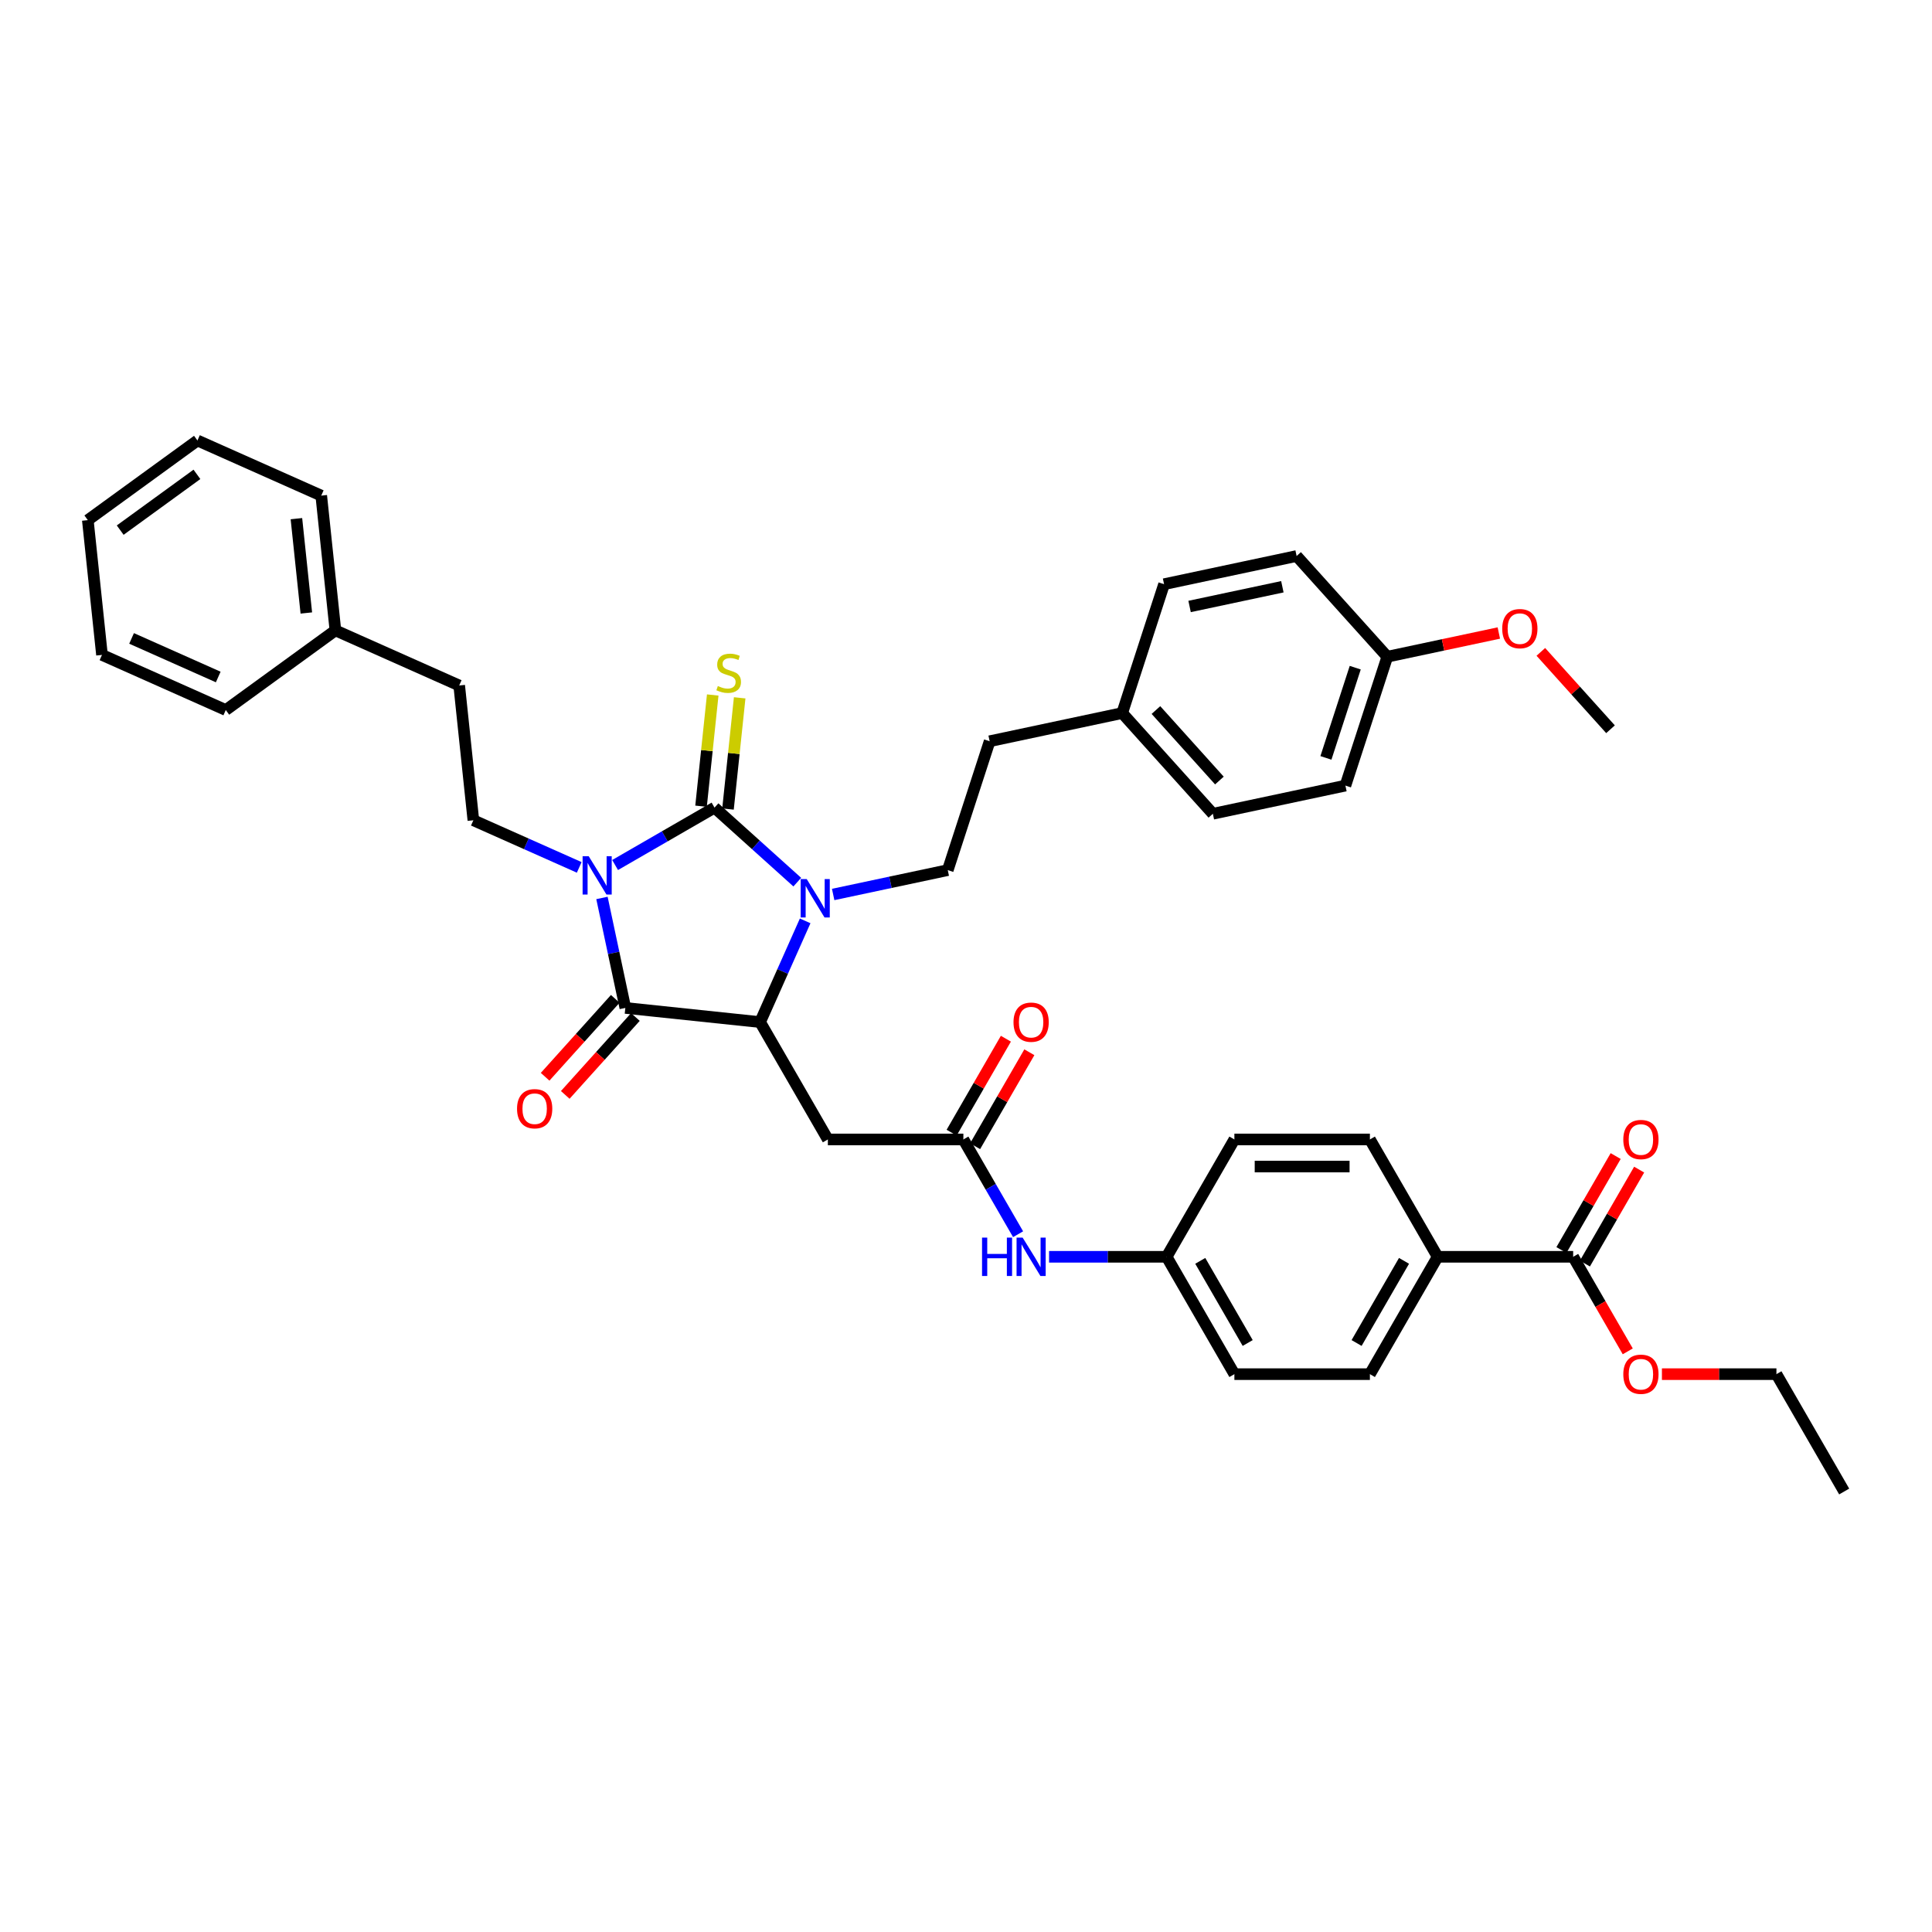<?xml version='1.0' encoding='iso-8859-1'?>
<svg version='1.1' baseProfile='full'
              xmlns='http://www.w3.org/2000/svg'
                      xmlns:rdkit='http://www.rdkit.org/xml'
                      xmlns:xlink='http://www.w3.org/1999/xlink'
                  xml:space='preserve'
width='1000px' height='1000px' viewBox='0 0 1000 1000'>
<!-- END OF HEADER -->
<rect style='opacity:1.0;fill:#FFFFFF;stroke:none' width='1000' height='1000' x='0' y='0'> </rect>
<path class='bond-0' d='M 318.376,447.732 L 344.104,432.878' style='fill:none;fill-rule:evenodd;stroke:#0000FF;stroke-width:6px;stroke-linecap:butt;stroke-linejoin:miter;stroke-opacity:1' />
<path class='bond-0' d='M 344.104,432.878 L 369.832,418.023' style='fill:none;fill-rule:evenodd;stroke:#000000;stroke-width:6px;stroke-linecap:butt;stroke-linejoin:miter;stroke-opacity:1' />
<path class='bond-2' d='M 311.573,464.779 L 317.623,493.239' style='fill:none;fill-rule:evenodd;stroke:#0000FF;stroke-width:6px;stroke-linecap:butt;stroke-linejoin:miter;stroke-opacity:1' />
<path class='bond-2' d='M 317.623,493.239 L 323.672,521.7' style='fill:none;fill-rule:evenodd;stroke:#000000;stroke-width:6px;stroke-linecap:butt;stroke-linejoin:miter;stroke-opacity:1' />
<path class='bond-6' d='M 299.803,448.959 L 272.408,436.762' style='fill:none;fill-rule:evenodd;stroke:#0000FF;stroke-width:6px;stroke-linecap:butt;stroke-linejoin:miter;stroke-opacity:1' />
<path class='bond-6' d='M 272.408,436.762 L 245.014,424.565' style='fill:none;fill-rule:evenodd;stroke:#000000;stroke-width:6px;stroke-linecap:butt;stroke-linejoin:miter;stroke-opacity:1' />
<path class='bond-1' d='M 369.832,418.023 L 391.251,437.309' style='fill:none;fill-rule:evenodd;stroke:#000000;stroke-width:6px;stroke-linecap:butt;stroke-linejoin:miter;stroke-opacity:1' />
<path class='bond-1' d='M 391.251,437.309 L 412.67,456.594' style='fill:none;fill-rule:evenodd;stroke:#0000FF;stroke-width:6px;stroke-linecap:butt;stroke-linejoin:miter;stroke-opacity:1' />
<path class='bond-8' d='M 376.808,418.757 L 379.833,389.974' style='fill:none;fill-rule:evenodd;stroke:#000000;stroke-width:6px;stroke-linecap:butt;stroke-linejoin:miter;stroke-opacity:1' />
<path class='bond-8' d='M 379.833,389.974 L 382.858,361.191' style='fill:none;fill-rule:evenodd;stroke:#CCCC00;stroke-width:6px;stroke-linecap:butt;stroke-linejoin:miter;stroke-opacity:1' />
<path class='bond-8' d='M 362.857,417.29 L 365.882,388.508' style='fill:none;fill-rule:evenodd;stroke:#000000;stroke-width:6px;stroke-linecap:butt;stroke-linejoin:miter;stroke-opacity:1' />
<path class='bond-8' d='M 365.882,388.508 L 368.907,359.725' style='fill:none;fill-rule:evenodd;stroke:#CCCC00;stroke-width:6px;stroke-linecap:butt;stroke-linejoin:miter;stroke-opacity:1' />
<path class='bond-7' d='M 431.243,462.982 L 460.903,456.678' style='fill:none;fill-rule:evenodd;stroke:#0000FF;stroke-width:6px;stroke-linecap:butt;stroke-linejoin:miter;stroke-opacity:1' />
<path class='bond-7' d='M 460.903,456.678 L 490.563,450.373' style='fill:none;fill-rule:evenodd;stroke:#000000;stroke-width:6px;stroke-linecap:butt;stroke-linejoin:miter;stroke-opacity:1' />
<path class='bond-39' d='M 416.754,476.641 L 405.091,502.837' style='fill:none;fill-rule:evenodd;stroke:#0000FF;stroke-width:6px;stroke-linecap:butt;stroke-linejoin:miter;stroke-opacity:1' />
<path class='bond-39' d='M 405.091,502.837 L 393.428,529.032' style='fill:none;fill-rule:evenodd;stroke:#000000;stroke-width:6px;stroke-linecap:butt;stroke-linejoin:miter;stroke-opacity:1' />
<path class='bond-3' d='M 323.672,521.7 L 393.428,529.032' style='fill:none;fill-rule:evenodd;stroke:#000000;stroke-width:6px;stroke-linecap:butt;stroke-linejoin:miter;stroke-opacity:1' />
<path class='bond-10' d='M 318.46,517.007 L 300.305,537.17' style='fill:none;fill-rule:evenodd;stroke:#000000;stroke-width:6px;stroke-linecap:butt;stroke-linejoin:miter;stroke-opacity:1' />
<path class='bond-10' d='M 300.305,537.17 L 282.15,557.333' style='fill:none;fill-rule:evenodd;stroke:#FF0000;stroke-width:6px;stroke-linecap:butt;stroke-linejoin:miter;stroke-opacity:1' />
<path class='bond-10' d='M 328.885,526.393 L 310.73,546.557' style='fill:none;fill-rule:evenodd;stroke:#000000;stroke-width:6px;stroke-linecap:butt;stroke-linejoin:miter;stroke-opacity:1' />
<path class='bond-10' d='M 310.73,546.557 L 292.575,566.72' style='fill:none;fill-rule:evenodd;stroke:#FF0000;stroke-width:6px;stroke-linecap:butt;stroke-linejoin:miter;stroke-opacity:1' />
<path class='bond-4' d='M 393.428,529.032 L 428.498,589.775' style='fill:none;fill-rule:evenodd;stroke:#000000;stroke-width:6px;stroke-linecap:butt;stroke-linejoin:miter;stroke-opacity:1' />
<path class='bond-5' d='M 428.498,589.775 L 498.637,589.775' style='fill:none;fill-rule:evenodd;stroke:#000000;stroke-width:6px;stroke-linecap:butt;stroke-linejoin:miter;stroke-opacity:1' />
<path class='bond-11' d='M 498.637,589.775 L 512.799,614.303' style='fill:none;fill-rule:evenodd;stroke:#000000;stroke-width:6px;stroke-linecap:butt;stroke-linejoin:miter;stroke-opacity:1' />
<path class='bond-11' d='M 512.799,614.303 L 526.961,638.832' style='fill:none;fill-rule:evenodd;stroke:#0000FF;stroke-width:6px;stroke-linecap:butt;stroke-linejoin:miter;stroke-opacity:1' />
<path class='bond-13' d='M 504.712,593.282 L 518.752,568.963' style='fill:none;fill-rule:evenodd;stroke:#000000;stroke-width:6px;stroke-linecap:butt;stroke-linejoin:miter;stroke-opacity:1' />
<path class='bond-13' d='M 518.752,568.963 L 532.792,544.645' style='fill:none;fill-rule:evenodd;stroke:#FF0000;stroke-width:6px;stroke-linecap:butt;stroke-linejoin:miter;stroke-opacity:1' />
<path class='bond-13' d='M 492.563,586.268 L 506.603,561.949' style='fill:none;fill-rule:evenodd;stroke:#000000;stroke-width:6px;stroke-linecap:butt;stroke-linejoin:miter;stroke-opacity:1' />
<path class='bond-13' d='M 506.603,561.949 L 520.643,537.631' style='fill:none;fill-rule:evenodd;stroke:#FF0000;stroke-width:6px;stroke-linecap:butt;stroke-linejoin:miter;stroke-opacity:1' />
<path class='bond-18' d='M 245.014,424.565 L 237.682,354.809' style='fill:none;fill-rule:evenodd;stroke:#000000;stroke-width:6px;stroke-linecap:butt;stroke-linejoin:miter;stroke-opacity:1' />
<path class='bond-19' d='M 490.563,450.373 L 512.237,383.666' style='fill:none;fill-rule:evenodd;stroke:#000000;stroke-width:6px;stroke-linecap:butt;stroke-linejoin:miter;stroke-opacity:1' />
<path class='bond-9' d='M 814.266,650.517 L 744.126,650.517' style='fill:none;fill-rule:evenodd;stroke:#000000;stroke-width:6px;stroke-linecap:butt;stroke-linejoin:miter;stroke-opacity:1' />
<path class='bond-14' d='M 820.34,654.024 L 834.381,629.706' style='fill:none;fill-rule:evenodd;stroke:#000000;stroke-width:6px;stroke-linecap:butt;stroke-linejoin:miter;stroke-opacity:1' />
<path class='bond-14' d='M 834.381,629.706 L 848.421,605.388' style='fill:none;fill-rule:evenodd;stroke:#FF0000;stroke-width:6px;stroke-linecap:butt;stroke-linejoin:miter;stroke-opacity:1' />
<path class='bond-14' d='M 808.192,647.01 L 822.232,622.692' style='fill:none;fill-rule:evenodd;stroke:#000000;stroke-width:6px;stroke-linecap:butt;stroke-linejoin:miter;stroke-opacity:1' />
<path class='bond-14' d='M 822.232,622.692 L 836.272,598.374' style='fill:none;fill-rule:evenodd;stroke:#FF0000;stroke-width:6px;stroke-linecap:butt;stroke-linejoin:miter;stroke-opacity:1' />
<path class='bond-20' d='M 814.266,650.517 L 828.395,674.99' style='fill:none;fill-rule:evenodd;stroke:#000000;stroke-width:6px;stroke-linecap:butt;stroke-linejoin:miter;stroke-opacity:1' />
<path class='bond-20' d='M 828.395,674.99 L 842.525,699.463' style='fill:none;fill-rule:evenodd;stroke:#FF0000;stroke-width:6px;stroke-linecap:butt;stroke-linejoin:miter;stroke-opacity:1' />
<path class='bond-17' d='M 542.994,650.517 L 573.42,650.517' style='fill:none;fill-rule:evenodd;stroke:#0000FF;stroke-width:6px;stroke-linecap:butt;stroke-linejoin:miter;stroke-opacity:1' />
<path class='bond-17' d='M 573.42,650.517 L 603.847,650.517' style='fill:none;fill-rule:evenodd;stroke:#000000;stroke-width:6px;stroke-linecap:butt;stroke-linejoin:miter;stroke-opacity:1' />
<path class='bond-12' d='M 744.126,650.517 L 709.056,711.26' style='fill:none;fill-rule:evenodd;stroke:#000000;stroke-width:6px;stroke-linecap:butt;stroke-linejoin:miter;stroke-opacity:1' />
<path class='bond-12' d='M 726.717,652.615 L 702.168,695.135' style='fill:none;fill-rule:evenodd;stroke:#000000;stroke-width:6px;stroke-linecap:butt;stroke-linejoin:miter;stroke-opacity:1' />
<path class='bond-42' d='M 744.126,650.517 L 709.056,589.775' style='fill:none;fill-rule:evenodd;stroke:#000000;stroke-width:6px;stroke-linecap:butt;stroke-linejoin:miter;stroke-opacity:1' />
<path class='bond-15' d='M 709.056,589.775 L 638.917,589.775' style='fill:none;fill-rule:evenodd;stroke:#000000;stroke-width:6px;stroke-linecap:butt;stroke-linejoin:miter;stroke-opacity:1' />
<path class='bond-15' d='M 698.536,603.803 L 649.438,603.803' style='fill:none;fill-rule:evenodd;stroke:#000000;stroke-width:6px;stroke-linecap:butt;stroke-linejoin:miter;stroke-opacity:1' />
<path class='bond-16' d='M 709.056,711.26 L 638.917,711.26' style='fill:none;fill-rule:evenodd;stroke:#000000;stroke-width:6px;stroke-linecap:butt;stroke-linejoin:miter;stroke-opacity:1' />
<path class='bond-23' d='M 603.847,650.517 L 638.917,589.775' style='fill:none;fill-rule:evenodd;stroke:#000000;stroke-width:6px;stroke-linecap:butt;stroke-linejoin:miter;stroke-opacity:1' />
<path class='bond-24' d='M 603.847,650.517 L 638.917,711.26' style='fill:none;fill-rule:evenodd;stroke:#000000;stroke-width:6px;stroke-linecap:butt;stroke-linejoin:miter;stroke-opacity:1' />
<path class='bond-24' d='M 621.256,652.615 L 645.805,695.135' style='fill:none;fill-rule:evenodd;stroke:#000000;stroke-width:6px;stroke-linecap:butt;stroke-linejoin:miter;stroke-opacity:1' />
<path class='bond-29' d='M 237.682,354.809 L 173.606,326.281' style='fill:none;fill-rule:evenodd;stroke:#000000;stroke-width:6px;stroke-linecap:butt;stroke-linejoin:miter;stroke-opacity:1' />
<path class='bond-21' d='M 512.237,383.666 L 580.844,369.083' style='fill:none;fill-rule:evenodd;stroke:#000000;stroke-width:6px;stroke-linecap:butt;stroke-linejoin:miter;stroke-opacity:1' />
<path class='bond-31' d='M 860.208,711.26 L 889.842,711.26' style='fill:none;fill-rule:evenodd;stroke:#FF0000;stroke-width:6px;stroke-linecap:butt;stroke-linejoin:miter;stroke-opacity:1' />
<path class='bond-31' d='M 889.842,711.26 L 919.476,711.26' style='fill:none;fill-rule:evenodd;stroke:#000000;stroke-width:6px;stroke-linecap:butt;stroke-linejoin:miter;stroke-opacity:1' />
<path class='bond-25' d='M 580.844,369.083 L 602.519,302.377' style='fill:none;fill-rule:evenodd;stroke:#000000;stroke-width:6px;stroke-linecap:butt;stroke-linejoin:miter;stroke-opacity:1' />
<path class='bond-26' d='M 580.844,369.083 L 627.777,421.207' style='fill:none;fill-rule:evenodd;stroke:#000000;stroke-width:6px;stroke-linecap:butt;stroke-linejoin:miter;stroke-opacity:1' />
<path class='bond-26' d='M 598.309,367.516 L 631.162,404.002' style='fill:none;fill-rule:evenodd;stroke:#000000;stroke-width:6px;stroke-linecap:butt;stroke-linejoin:miter;stroke-opacity:1' />
<path class='bond-22' d='M 718.058,339.918 L 696.384,406.625' style='fill:none;fill-rule:evenodd;stroke:#000000;stroke-width:6px;stroke-linecap:butt;stroke-linejoin:miter;stroke-opacity:1' />
<path class='bond-22' d='M 701.466,345.589 L 686.294,392.284' style='fill:none;fill-rule:evenodd;stroke:#000000;stroke-width:6px;stroke-linecap:butt;stroke-linejoin:miter;stroke-opacity:1' />
<path class='bond-30' d='M 718.058,339.918 L 746.926,333.782' style='fill:none;fill-rule:evenodd;stroke:#000000;stroke-width:6px;stroke-linecap:butt;stroke-linejoin:miter;stroke-opacity:1' />
<path class='bond-30' d='M 746.926,333.782 L 775.794,327.646' style='fill:none;fill-rule:evenodd;stroke:#FF0000;stroke-width:6px;stroke-linecap:butt;stroke-linejoin:miter;stroke-opacity:1' />
<path class='bond-41' d='M 718.058,339.918 L 671.126,287.794' style='fill:none;fill-rule:evenodd;stroke:#000000;stroke-width:6px;stroke-linecap:butt;stroke-linejoin:miter;stroke-opacity:1' />
<path class='bond-28' d='M 602.519,302.377 L 671.126,287.794' style='fill:none;fill-rule:evenodd;stroke:#000000;stroke-width:6px;stroke-linecap:butt;stroke-linejoin:miter;stroke-opacity:1' />
<path class='bond-28' d='M 615.726,313.911 L 663.751,303.703' style='fill:none;fill-rule:evenodd;stroke:#000000;stroke-width:6px;stroke-linecap:butt;stroke-linejoin:miter;stroke-opacity:1' />
<path class='bond-27' d='M 627.777,421.207 L 696.384,406.625' style='fill:none;fill-rule:evenodd;stroke:#000000;stroke-width:6px;stroke-linecap:butt;stroke-linejoin:miter;stroke-opacity:1' />
<path class='bond-32' d='M 173.606,326.281 L 166.275,256.525' style='fill:none;fill-rule:evenodd;stroke:#000000;stroke-width:6px;stroke-linecap:butt;stroke-linejoin:miter;stroke-opacity:1' />
<path class='bond-32' d='M 158.555,317.284 L 153.423,268.455' style='fill:none;fill-rule:evenodd;stroke:#000000;stroke-width:6px;stroke-linecap:butt;stroke-linejoin:miter;stroke-opacity:1' />
<path class='bond-33' d='M 173.606,326.281 L 116.862,367.508' style='fill:none;fill-rule:evenodd;stroke:#000000;stroke-width:6px;stroke-linecap:butt;stroke-linejoin:miter;stroke-opacity:1' />
<path class='bond-34' d='M 797.537,337.409 L 815.568,357.434' style='fill:none;fill-rule:evenodd;stroke:#FF0000;stroke-width:6px;stroke-linecap:butt;stroke-linejoin:miter;stroke-opacity:1' />
<path class='bond-34' d='M 815.568,357.434 L 833.598,377.459' style='fill:none;fill-rule:evenodd;stroke:#000000;stroke-width:6px;stroke-linecap:butt;stroke-linejoin:miter;stroke-opacity:1' />
<path class='bond-35' d='M 919.476,711.26 L 954.545,772.003' style='fill:none;fill-rule:evenodd;stroke:#000000;stroke-width:6px;stroke-linecap:butt;stroke-linejoin:miter;stroke-opacity:1' />
<path class='bond-37' d='M 166.275,256.525 L 102.199,227.997' style='fill:none;fill-rule:evenodd;stroke:#000000;stroke-width:6px;stroke-linecap:butt;stroke-linejoin:miter;stroke-opacity:1' />
<path class='bond-36' d='M 116.862,367.508 L 52.786,338.98' style='fill:none;fill-rule:evenodd;stroke:#000000;stroke-width:6px;stroke-linecap:butt;stroke-linejoin:miter;stroke-opacity:1' />
<path class='bond-36' d='M 112.956,350.414 L 68.103,330.444' style='fill:none;fill-rule:evenodd;stroke:#000000;stroke-width:6px;stroke-linecap:butt;stroke-linejoin:miter;stroke-opacity:1' />
<path class='bond-38' d='M 52.786,338.98 L 45.455,269.224' style='fill:none;fill-rule:evenodd;stroke:#000000;stroke-width:6px;stroke-linecap:butt;stroke-linejoin:miter;stroke-opacity:1' />
<path class='bond-40' d='M 102.199,227.997 L 45.455,269.224' style='fill:none;fill-rule:evenodd;stroke:#000000;stroke-width:6px;stroke-linecap:butt;stroke-linejoin:miter;stroke-opacity:1' />
<path class='bond-40' d='M 101.933,245.53 L 62.212,274.389' style='fill:none;fill-rule:evenodd;stroke:#000000;stroke-width:6px;stroke-linecap:butt;stroke-linejoin:miter;stroke-opacity:1' />
<path  class='atom-0' d='M 304.699 443.161
L 311.208 453.682
Q 311.853 454.72, 312.891 456.6
Q 313.929 458.48, 313.985 458.592
L 313.985 443.161
L 316.622 443.161
L 316.622 463.025
L 313.901 463.025
L 306.915 451.522
Q 306.101 450.175, 305.232 448.632
Q 304.39 447.089, 304.138 446.612
L 304.138 463.025
L 301.556 463.025
L 301.556 443.161
L 304.699 443.161
' fill='#0000FF'/>
<path  class='atom-2' d='M 417.565 455.024
L 424.074 465.545
Q 424.72 466.583, 425.758 468.463
Q 426.796 470.343, 426.852 470.455
L 426.852 455.024
L 429.489 455.024
L 429.489 474.888
L 426.768 474.888
L 419.782 463.385
Q 418.968 462.038, 418.098 460.495
Q 417.257 458.952, 417.004 458.475
L 417.004 474.888
L 414.423 474.888
L 414.423 455.024
L 417.565 455.024
' fill='#0000FF'/>
<path  class='atom-9' d='M 371.553 355.085
Q 371.777 355.17, 372.703 355.562
Q 373.629 355.955, 374.639 356.208
Q 375.677 356.432, 376.687 356.432
Q 378.567 356.432, 379.661 355.534
Q 380.755 354.609, 380.755 353.009
Q 380.755 351.915, 380.194 351.242
Q 379.661 350.568, 378.819 350.204
Q 377.977 349.839, 376.575 349.418
Q 374.807 348.885, 373.741 348.38
Q 372.703 347.875, 371.945 346.809
Q 371.216 345.743, 371.216 343.947
Q 371.216 341.45, 372.899 339.907
Q 374.611 338.364, 377.977 338.364
Q 380.278 338.364, 382.887 339.458
L 382.242 341.619
Q 379.857 340.637, 378.062 340.637
Q 376.126 340.637, 375.06 341.45
Q 373.993 342.236, 374.022 343.611
Q 374.022 344.677, 374.555 345.322
Q 375.116 345.967, 375.901 346.332
Q 376.715 346.697, 378.062 347.118
Q 379.857 347.679, 380.923 348.24
Q 381.989 348.801, 382.747 349.951
Q 383.532 351.073, 383.532 353.009
Q 383.532 355.759, 381.681 357.246
Q 379.857 358.705, 376.799 358.705
Q 375.032 358.705, 373.685 358.312
Q 372.366 357.947, 370.795 357.302
L 371.553 355.085
' fill='#CCCC00'/>
<path  class='atom-11' d='M 267.621 573.88
Q 267.621 569.111, 269.978 566.445
Q 272.335 563.78, 276.74 563.78
Q 281.144 563.78, 283.501 566.445
Q 285.858 569.111, 285.858 573.88
Q 285.858 578.706, 283.473 581.455
Q 281.088 584.177, 276.74 584.177
Q 272.363 584.177, 269.978 581.455
Q 267.621 578.734, 267.621 573.88
M 276.74 581.932
Q 279.77 581.932, 281.397 579.912
Q 283.052 577.864, 283.052 573.88
Q 283.052 569.981, 281.397 568.017
Q 279.77 566.025, 276.74 566.025
Q 273.71 566.025, 272.054 567.989
Q 270.427 569.952, 270.427 573.88
Q 270.427 577.892, 272.054 579.912
Q 273.71 581.932, 276.74 581.932
' fill='#FF0000'/>
<path  class='atom-12' d='M 508.303 640.586
L 510.996 640.586
L 510.996 649.03
L 521.152 649.03
L 521.152 640.586
L 523.846 640.586
L 523.846 660.449
L 521.152 660.449
L 521.152 651.275
L 510.996 651.275
L 510.996 660.449
L 508.303 660.449
L 508.303 640.586
' fill='#0000FF'/>
<path  class='atom-12' d='M 529.316 640.586
L 535.825 651.107
Q 536.471 652.145, 537.509 654.024
Q 538.547 655.904, 538.603 656.016
L 538.603 640.586
L 541.24 640.586
L 541.24 660.449
L 538.519 660.449
L 531.533 648.946
Q 530.719 647.6, 529.849 646.056
Q 529.008 644.513, 528.755 644.036
L 528.755 660.449
L 526.174 660.449
L 526.174 640.586
L 529.316 640.586
' fill='#0000FF'/>
<path  class='atom-14' d='M 524.589 529.088
Q 524.589 524.318, 526.946 521.653
Q 529.302 518.988, 533.707 518.988
Q 538.112 518.988, 540.469 521.653
Q 542.825 524.318, 542.825 529.088
Q 542.825 533.914, 540.441 536.663
Q 538.056 539.384, 533.707 539.384
Q 529.33 539.384, 526.946 536.663
Q 524.589 533.942, 524.589 529.088
M 533.707 537.14
Q 536.737 537.14, 538.364 535.12
Q 540.02 533.072, 540.02 529.088
Q 540.02 525.188, 538.364 523.224
Q 536.737 521.232, 533.707 521.232
Q 530.677 521.232, 529.022 523.196
Q 527.395 525.16, 527.395 529.088
Q 527.395 533.1, 529.022 535.12
Q 530.677 537.14, 533.707 537.14
' fill='#FF0000'/>
<path  class='atom-15' d='M 840.218 589.831
Q 840.218 585.061, 842.574 582.396
Q 844.931 579.731, 849.336 579.731
Q 853.741 579.731, 856.097 582.396
Q 858.454 585.061, 858.454 589.831
Q 858.454 594.656, 856.069 597.406
Q 853.685 600.127, 849.336 600.127
Q 844.959 600.127, 842.574 597.406
Q 840.218 594.684, 840.218 589.831
M 849.336 597.883
Q 852.366 597.883, 853.993 595.863
Q 855.648 593.815, 855.648 589.831
Q 855.648 585.931, 853.993 583.967
Q 852.366 581.975, 849.336 581.975
Q 846.306 581.975, 844.651 583.939
Q 843.023 585.903, 843.023 589.831
Q 843.023 593.843, 844.651 595.863
Q 846.306 597.883, 849.336 597.883
' fill='#FF0000'/>
<path  class='atom-21' d='M 840.218 711.316
Q 840.218 706.547, 842.574 703.881
Q 844.931 701.216, 849.336 701.216
Q 853.741 701.216, 856.097 703.881
Q 858.454 706.547, 858.454 711.316
Q 858.454 716.142, 856.069 718.891
Q 853.685 721.613, 849.336 721.613
Q 844.959 721.613, 842.574 718.891
Q 840.218 716.17, 840.218 711.316
M 849.336 719.368
Q 852.366 719.368, 853.993 717.348
Q 855.648 715.3, 855.648 711.316
Q 855.648 707.416, 853.993 705.453
Q 852.366 703.461, 849.336 703.461
Q 846.306 703.461, 844.651 705.425
Q 843.023 707.388, 843.023 711.316
Q 843.023 715.328, 844.651 717.348
Q 846.306 719.368, 849.336 719.368
' fill='#FF0000'/>
<path  class='atom-31' d='M 777.547 325.391
Q 777.547 320.621, 779.904 317.956
Q 782.261 315.291, 786.665 315.291
Q 791.07 315.291, 793.427 317.956
Q 795.784 320.621, 795.784 325.391
Q 795.784 330.217, 793.399 332.966
Q 791.014 335.687, 786.665 335.687
Q 782.289 335.687, 779.904 332.966
Q 777.547 330.245, 777.547 325.391
M 786.665 333.443
Q 789.696 333.443, 791.323 331.423
Q 792.978 329.375, 792.978 325.391
Q 792.978 321.491, 791.323 319.527
Q 789.696 317.535, 786.665 317.535
Q 783.635 317.535, 781.98 319.499
Q 780.353 321.463, 780.353 325.391
Q 780.353 329.403, 781.98 331.423
Q 783.635 333.443, 786.665 333.443
' fill='#FF0000'/>
</svg>
